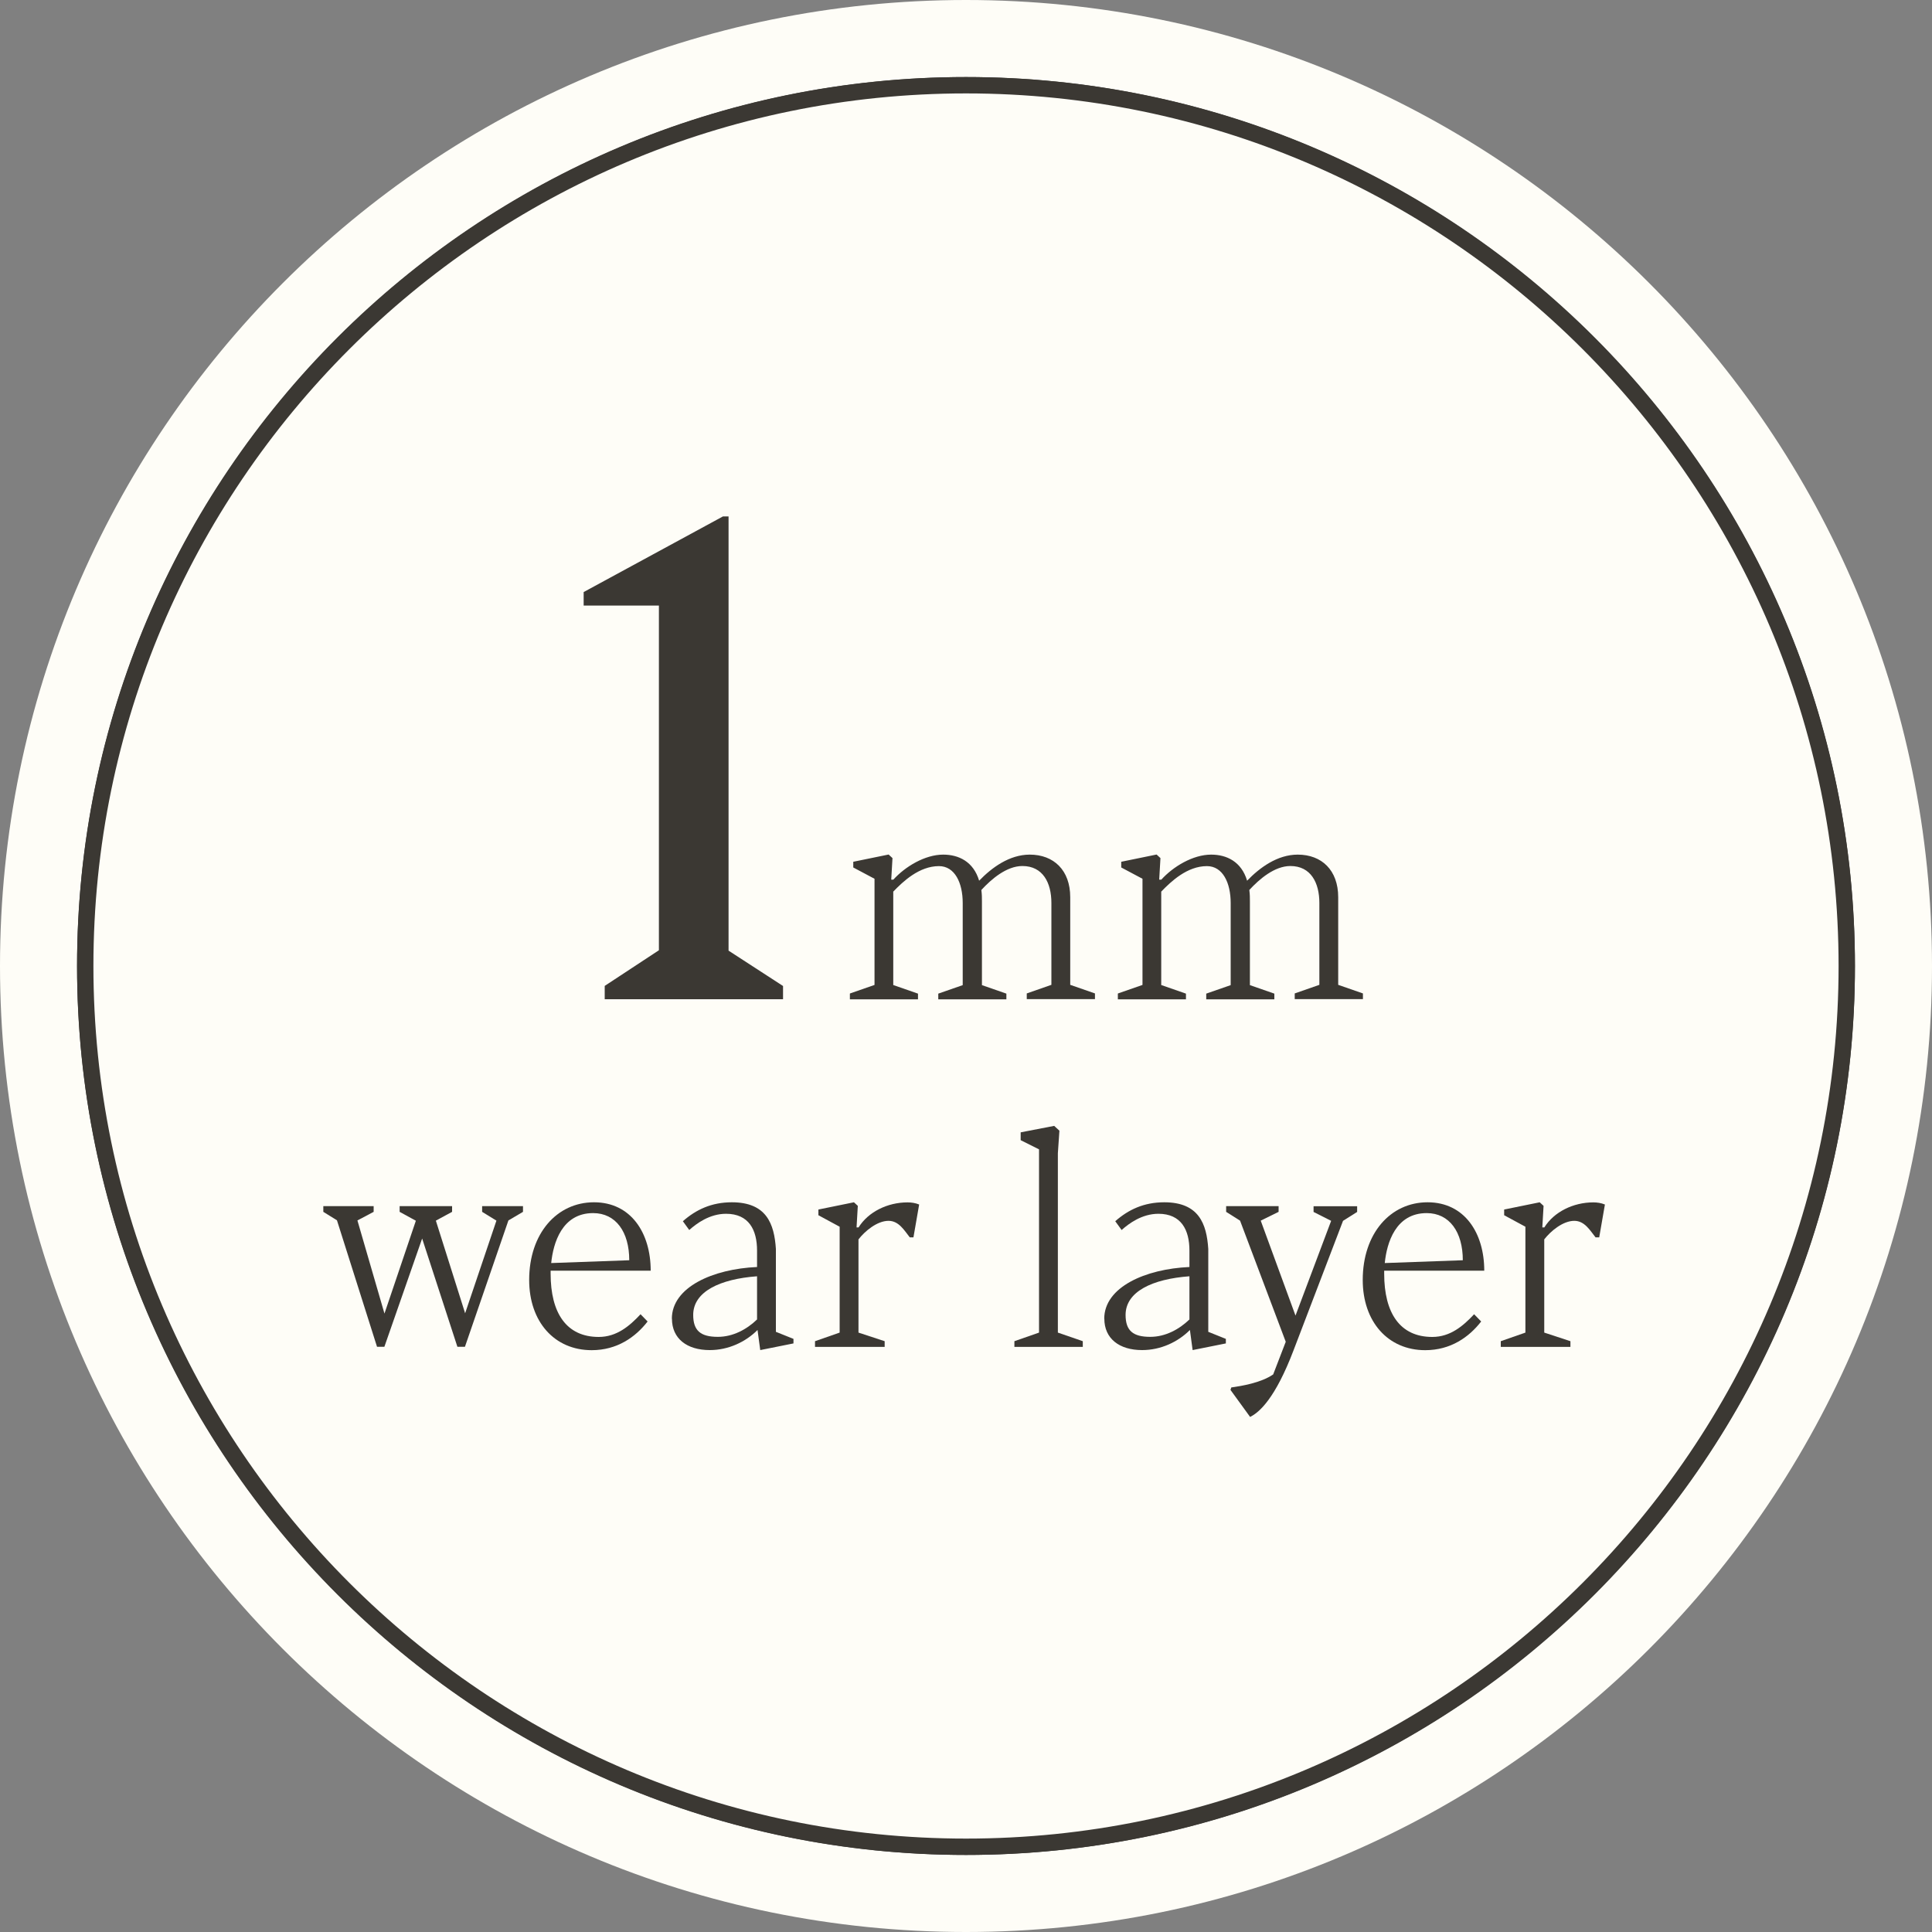 <?xml version="1.0" encoding="UTF-8"?><svg id="b" xmlns="http://www.w3.org/2000/svg" viewBox="0 0 200 200"><rect x="0" y="0" width="200" height="200" fill="#808080" stroke="none"/><defs><style>.r{fill:#fefdf7;}.r,.s{stroke-width:0px;}.s{fill:#3b3833;}.t{fill:none;stroke:#3b3833;stroke-miterlimit:10;stroke-width:.99px;}</style></defs><path class="r" d="m100,200c55.23,0,100-44.77,100-100S155.23,0,100,0,0,44.77,0,100s44.77,100,100,100"/><path class="t" d="m100,191.53c50.55,0,91.53-40.98,91.53-91.53S150.55,8.47,100,8.47,8.47,49.45,8.47,100s40.98,91.53,91.53,91.53"/><path class="s" d="m100,9.67C50.19,9.67,9.67,50.19,9.67,100s40.52,90.33,90.33,90.33,90.33-40.52,90.33-90.33S149.81,9.67,100,9.67h0Zm0,182.35c-50.74,0-92.02-41.28-92.02-92.02S49.26,7.98,100,7.98s92.02,41.28,92.02,92.02-41.28,92.02-92.02,92.02h0Z"/><path class="s" d="m62.6,102.06l5.61-3.69v-35.68h-7.79v-1.4l14.42-7.83h.58v44.95l5.64,3.66v1.37h-18.46v-1.37Z"/><path class="s" d="m88,102.84l2.53-.88v-10.99l-2.2-1.17v-.59l3.66-.75.4.37-.13,2.23h.22c1.22-1.35,3.27-2.59,5.16-2.59,1.6,0,3.13.72,3.72,2.7,1.3-1.35,3.13-2.7,5.24-2.7,2.48,0,4.19,1.61,4.19,4.41v9.07l2.56.89v.59h-7.06v-.59l2.55-.89v-8.48c0-2.08-.88-3.82-3-3.82-1.64,0-3.21,1.35-4.25,2.48.06.5.06.78.06,1.19v8.66l2.53.88v.59h-7.05v-.59l2.53-.88v-8.5c0-2.09-.82-3.82-2.46-3.82-2.04,0-3.71,1.58-4.73,2.64v9.67l2.56.89v.59h-7.05v-.59Z"/><path class="s" d="m115.74,102.84l2.53-.88v-10.99l-2.2-1.17v-.59l3.66-.75.4.37-.13,2.23h.22c1.22-1.35,3.27-2.59,5.16-2.59,1.6,0,3.13.72,3.72,2.7,1.3-1.35,3.13-2.7,5.24-2.7,2.48,0,4.19,1.61,4.19,4.41v9.07l2.56.89v.59h-7.06v-.59l2.55-.89v-8.48c0-2.08-.88-3.82-3-3.82-1.64,0-3.21,1.35-4.25,2.48.06.5.06.78.06,1.19v8.66l2.53.88v.59h-7.05v-.59l2.53-.88v-8.5c0-2.09-.82-3.82-2.46-3.82-2.04,0-3.71,1.58-4.73,2.64v9.67l2.56.89v.59h-7.05v-.59Z"/><path class="s" d="m34.89,126.33l-1.42-.88v-.59h5.21v.59l-1.68.89,2.8,9.64,3.25-9.61-1.68-.92v-.59h5.43v.59l-1.68.91,3.03,9.59,3.24-9.59-1.48-.91v-.59h4.23v.59l-1.51.89-4.5,13.08h-.78l-3.65-11.21-3.91,11.21h-.76l-4.15-13.1Z"/><path class="s" d="m66.31,136.05l.73.75c-1.25,1.61-3.15,2.97-5.79,2.97-3.85,0-6.47-2.94-6.47-7.27,0-4.82,2.87-8.04,6.71-8.04s5.87,3.19,5.87,7.08h-10.36v.31c0,4.07,1.63,6.55,4.98,6.55,1.86,0,3.19-1.13,4.32-2.34Zm-9.24-5.3l8.07-.29c0-2.92-1.38-4.88-3.74-4.88-3.22,0-4.13,3.09-4.34,5.17Z"/><path class="s" d="m69.55,136.52c0-3.28,4.26-5.16,8.82-5.36v-1.7c0-2.14-.85-3.81-3.21-3.81-1.7,0-3.05,1-3.81,1.68l-.66-.91c1.36-1.2,2.97-1.96,5.07-1.96,3.59,0,4.39,2.23,4.56,4.83v8.58l1.82.73v.47l-3.44.69-.28-2.08c-1.23,1.23-3,2.08-4.95,2.08-2.36,0-3.91-1.19-3.91-3.25Zm8.82.07v-4.47c-3.82.28-6.61,1.58-6.61,4,0,1.64.78,2.27,2.55,2.27,1.58,0,3-.78,4.06-1.8Z"/><path class="s" d="m84.37,138.84l2.55-.89v-10.96l-2.2-1.19v-.59l3.68-.75.4.37-.13,2.23h.21c1-1.61,3-2.59,5.07-2.59.4,0,.81.06,1.2.22l-.59,3.4h-.38c-.57-.72-1.13-1.71-2.2-1.71-1.19,0-2.46,1.08-3.11,1.92v9.65l2.71.89v.59h-7.21v-.59Z"/><path class="s" d="m105.01,138.84l2.55-.89v-18.97l-1.9-.95v-.81l3.47-.67.54.5-.16,2.33v18.57l2.58.89v.59h-7.08v-.59Z"/><path class="s" d="m114.31,136.52c0-3.28,4.26-5.16,8.82-5.36v-1.7c0-2.14-.85-3.81-3.21-3.81-1.7,0-3.05,1-3.81,1.68l-.66-.91c1.36-1.2,2.97-1.96,5.07-1.96,3.59,0,4.39,2.23,4.56,4.83v8.58l1.82.73v.47l-3.44.69-.28-2.08c-1.23,1.23-3,2.08-4.95,2.08-2.36,0-3.91-1.19-3.91-3.25Zm8.82.07v-4.47c-3.82.28-6.61,1.58-6.61,4,0,1.64.78,2.27,2.55,2.27,1.58,0,3-.78,4.06-1.8Z"/><path class="s" d="m127.39,143.86l.07-.23c1.04-.15,3.06-.47,4.34-1.35l1.3-3.38-4.73-12.54-1.44-.91v-.59h5.43v.59l-1.85.91,3.6,9.83,3.69-9.81-1.82-.92v-.59h4.51v.59l-1.46.92-5.11,13.37c-1.9,5-3.54,6.45-4.51,6.93l-2.04-2.81Z"/><path class="s" d="m152.6,136.05l.73.75c-1.25,1.61-3.15,2.97-5.79,2.97-3.85,0-6.47-2.94-6.47-7.27,0-4.82,2.87-8.04,6.71-8.04s5.87,3.19,5.87,7.08h-10.36v.31c0,4.07,1.63,6.55,4.98,6.55,1.86,0,3.19-1.13,4.32-2.34Zm-9.24-5.3l8.07-.29c0-2.92-1.38-4.88-3.74-4.88-3.22,0-4.13,3.09-4.34,5.17Z"/><path class="s" d="m155.36,138.84l2.55-.89v-10.96l-2.2-1.19v-.59l3.68-.75.4.37-.13,2.23h.21c1-1.61,3-2.59,5.07-2.59.4,0,.81.06,1.2.22l-.59,3.4h-.38c-.57-.72-1.13-1.71-2.2-1.71-1.19,0-2.46,1.08-3.11,1.92v9.65l2.71.89v.59h-7.21v-.59Z"/></svg>